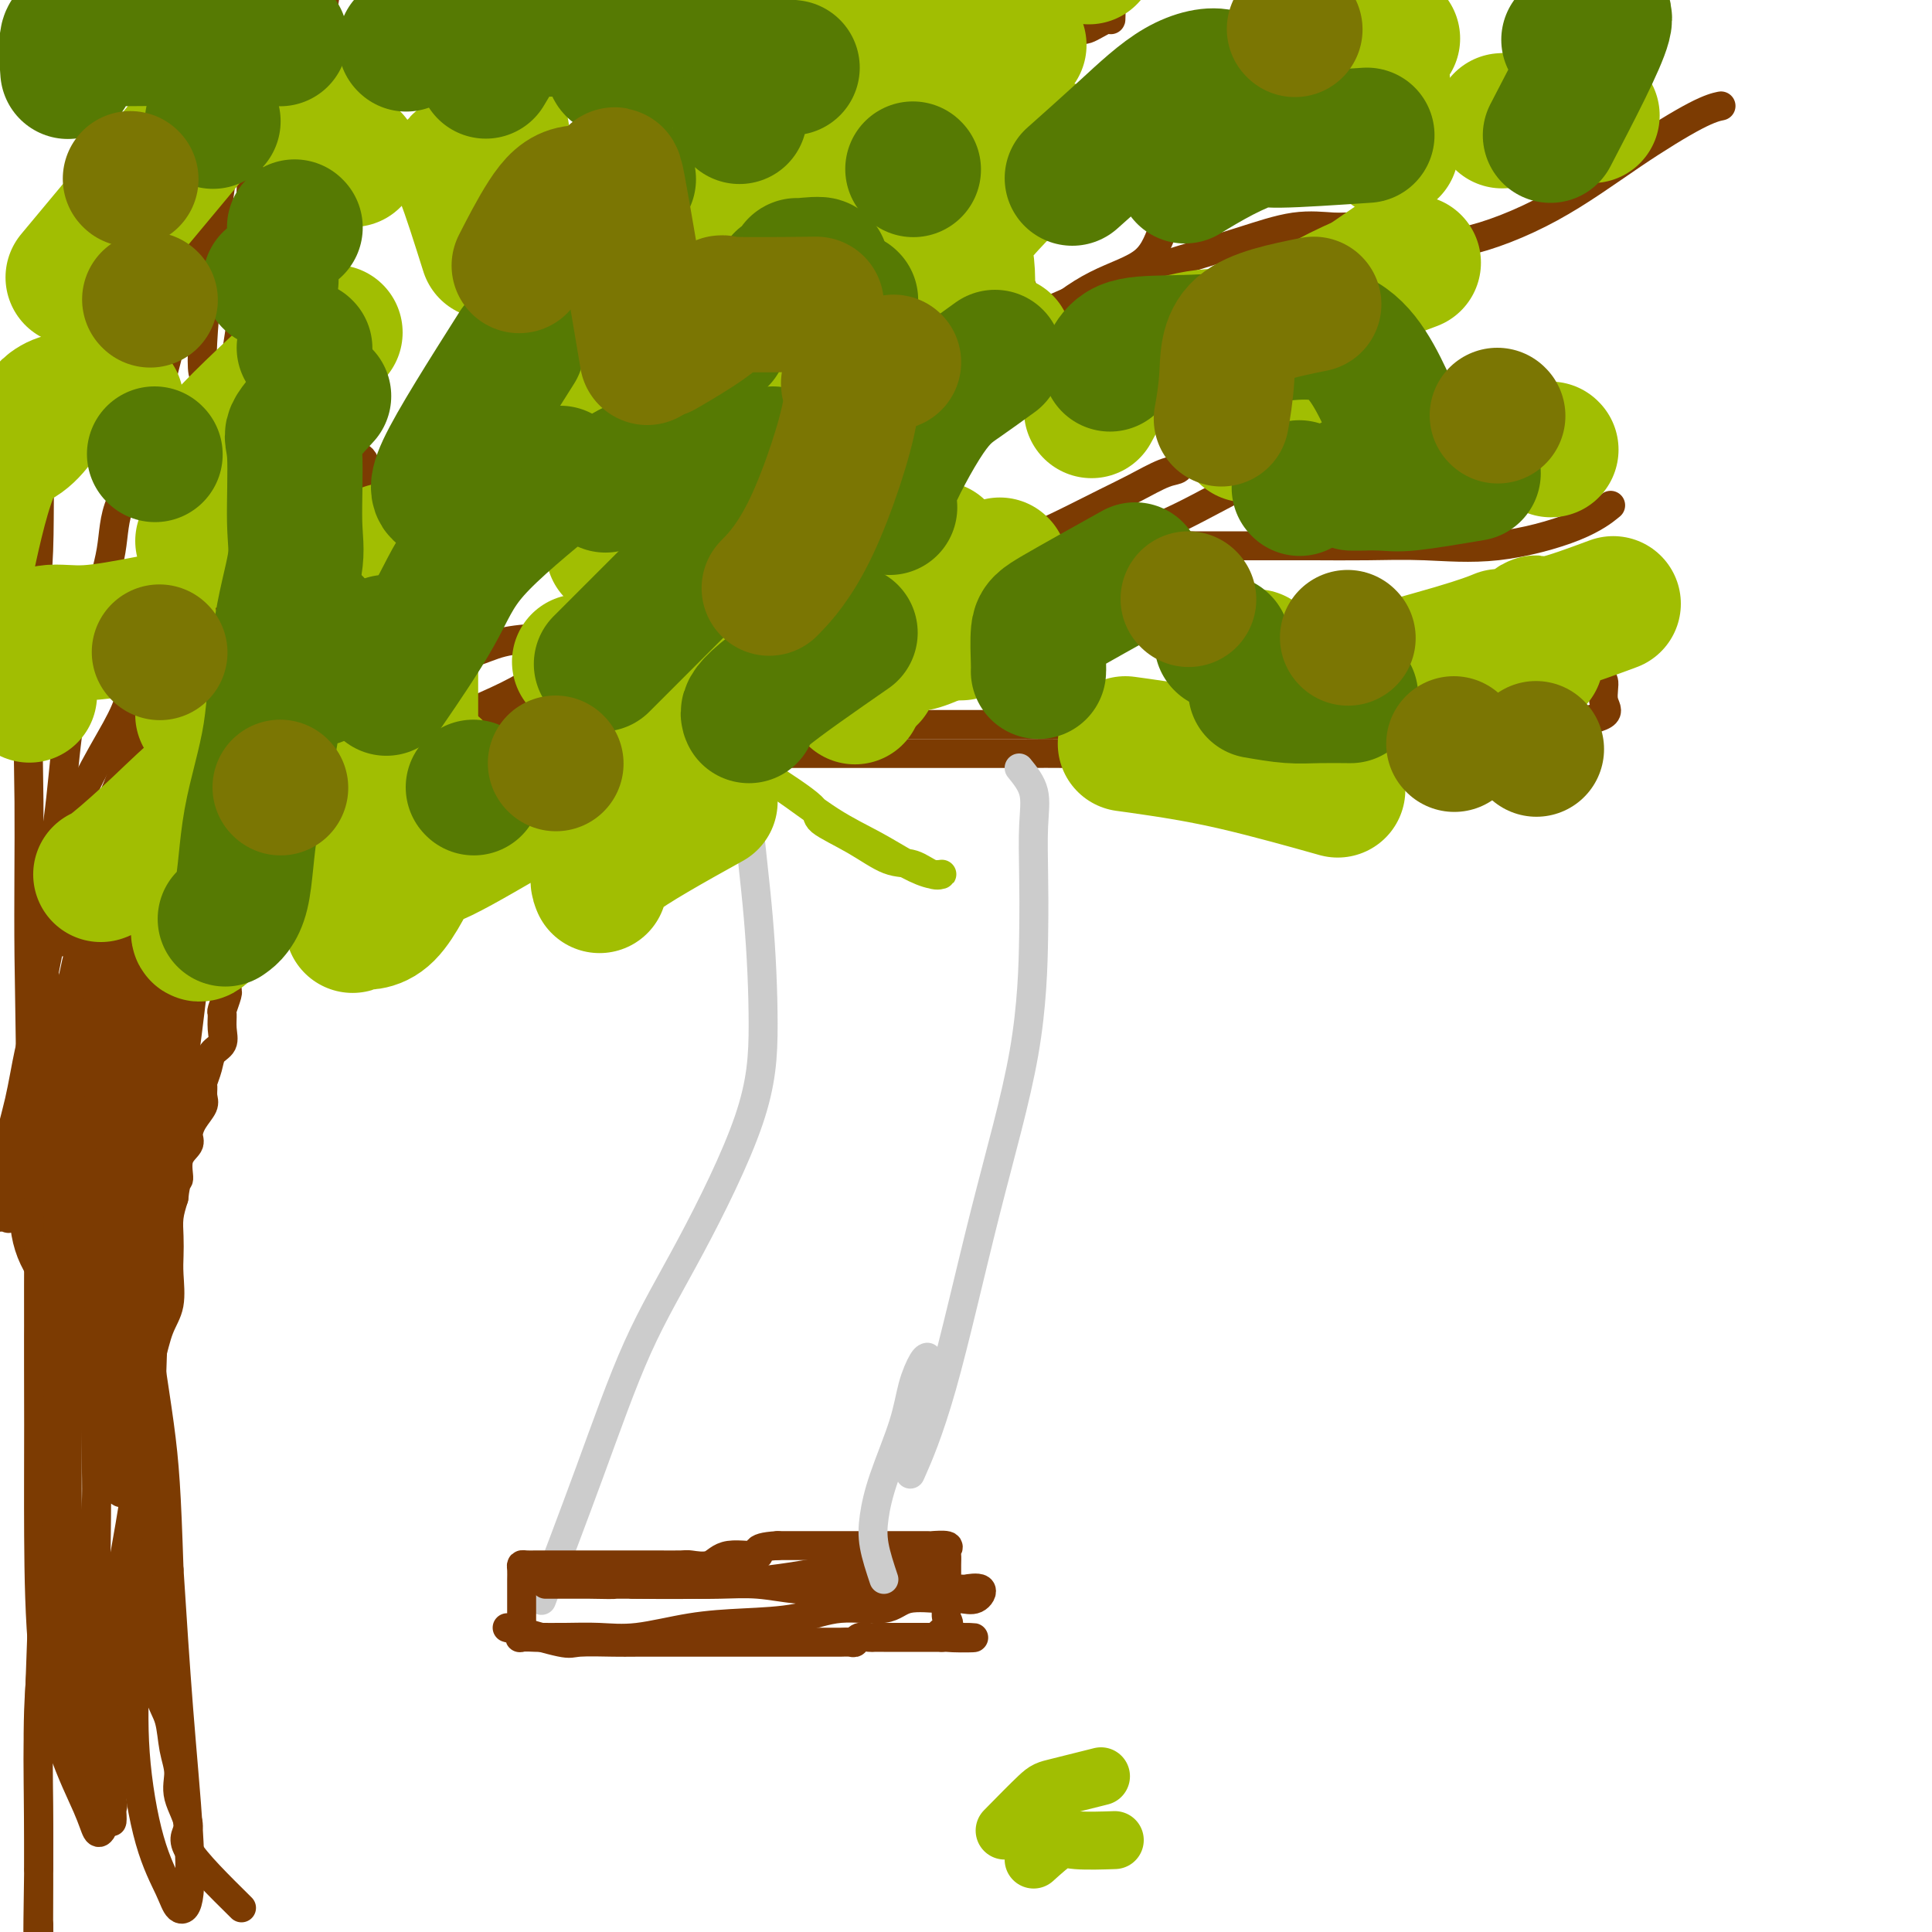 <svg viewBox='0 0 400 400' version='1.1' xmlns='http://www.w3.org/2000/svg' xmlns:xlink='http://www.w3.org/1999/xlink'><g fill='none' stroke='#7C3B02' stroke-width='6' stroke-linecap='round' stroke-linejoin='round'><path d='M50,395c-4.712,-4.655 -9.423,-9.310 -11,-12c-1.577,-2.690 -0.018,-3.416 0,-5c0.018,-1.584 -1.504,-4.027 -2,-6c-0.496,-1.973 0.035,-3.476 0,-5c-0.035,-1.524 -0.635,-3.069 -1,-5c-0.365,-1.931 -0.494,-4.249 -1,-6c-0.506,-1.751 -1.387,-2.934 -2,-5c-0.613,-2.066 -0.956,-5.013 -1,-7c-0.044,-1.987 0.213,-3.012 0,-5c-0.213,-1.988 -0.894,-4.939 -1,-7c-0.106,-2.061 0.364,-3.231 0,-5c-0.364,-1.769 -1.561,-4.138 -2,-6c-0.439,-1.862 -0.119,-3.219 0,-5c0.119,-1.781 0.038,-3.986 0,-6c-0.038,-2.014 -0.033,-3.837 0,-6c0.033,-2.163 0.093,-4.666 0,-7c-0.093,-2.334 -0.340,-4.497 0,-7c0.340,-2.503 1.268,-5.344 2,-8c0.732,-2.656 1.268,-5.126 2,-7c0.732,-1.874 1.659,-3.151 2,-5c0.341,-1.849 0.094,-4.269 0,-6c-0.094,-1.731 -0.036,-2.773 0,-4c0.036,-1.227 0.048,-2.638 0,-4c-0.048,-1.362 -0.157,-2.675 0,-4c0.157,-1.325 0.578,-2.663 1,-4'/><path d='M36,248c0.414,-4.109 0.950,-3.383 1,-4c0.050,-0.617 -0.385,-2.578 0,-4c0.385,-1.422 1.592,-2.306 2,-3c0.408,-0.694 0.019,-1.198 0,-2c-0.019,-0.802 0.334,-1.901 1,-3c0.666,-1.099 1.646,-2.198 2,-3c0.354,-0.802 0.083,-1.307 0,-2c-0.083,-0.693 0.024,-1.574 0,-2c-0.024,-0.426 -0.178,-0.395 0,-1c0.178,-0.605 0.689,-1.844 1,-3c0.311,-1.156 0.422,-2.230 1,-3c0.578,-0.770 1.623,-1.236 2,-2c0.377,-0.764 0.087,-1.826 0,-3c-0.087,-1.174 0.029,-2.460 0,-3c-0.029,-0.540 -0.204,-0.333 0,-1c0.204,-0.667 0.787,-2.207 1,-3c0.213,-0.793 0.057,-0.840 0,-1c-0.057,-0.160 -0.015,-0.435 0,-1c0.015,-0.565 0.004,-1.421 0,-2c-0.004,-0.579 -0.001,-0.880 0,-1c0.001,-0.120 0.001,-0.060 0,0'/><path d='M33,233c-1.633,-1.966 -3.267,-3.932 -4,-6c-0.733,-2.068 -0.567,-4.237 0,-6c0.567,-1.763 1.533,-3.119 2,-5c0.467,-1.881 0.434,-4.287 1,-6c0.566,-1.713 1.729,-2.735 3,-4c1.271,-1.265 2.649,-2.775 4,-5c1.351,-2.225 2.676,-5.166 4,-7c1.324,-1.834 2.648,-2.562 4,-4c1.352,-1.438 2.734,-3.587 4,-5c1.266,-1.413 2.417,-2.089 3,-3c0.583,-0.911 0.600,-2.056 2,-4c1.400,-1.944 4.184,-4.688 6,-6c1.816,-1.312 2.665,-1.193 4,-2c1.335,-0.807 3.156,-2.541 5,-4c1.844,-1.459 3.712,-2.644 6,-4c2.288,-1.356 4.997,-2.884 7,-4c2.003,-1.116 3.300,-1.819 6,-3c2.700,-1.181 6.805,-2.839 10,-4c3.195,-1.161 5.482,-1.825 8,-3c2.518,-1.175 5.268,-2.861 8,-4c2.732,-1.139 5.448,-1.731 8,-3c2.552,-1.269 4.942,-3.217 8,-4c3.058,-0.783 6.785,-0.403 10,-1c3.215,-0.597 5.919,-2.171 9,-3c3.081,-0.829 6.541,-0.915 10,-1'/><path d='M161,132c6.413,-1.369 7.944,-2.291 11,-3c3.056,-0.709 7.636,-1.204 12,-2c4.364,-0.796 8.512,-1.894 13,-3c4.488,-1.106 9.317,-2.220 14,-4c4.683,-1.780 9.222,-4.226 14,-6c4.778,-1.774 9.796,-2.878 15,-5c5.204,-2.122 10.593,-5.264 16,-8c5.407,-2.736 10.830,-5.068 13,-6c2.170,-0.932 1.085,-0.466 0,0'/><path d='M46,204c-1.647,-5.084 -3.294,-10.167 -4,-13c-0.706,-2.833 -0.470,-3.415 0,-4c0.470,-0.585 1.175,-1.173 2,-2c0.825,-0.827 1.770,-1.894 3,-3c1.230,-1.106 2.744,-2.252 4,-4c1.256,-1.748 2.254,-4.099 4,-6c1.746,-1.901 4.242,-3.354 6,-5c1.758,-1.646 2.780,-3.486 4,-5c1.220,-1.514 2.637,-2.703 4,-4c1.363,-1.297 2.670,-2.702 4,-4c1.330,-1.298 2.683,-2.488 4,-4c1.317,-1.512 2.598,-3.346 4,-5c1.402,-1.654 2.924,-3.129 4,-4c1.076,-0.871 1.706,-1.136 3,-2c1.294,-0.864 3.254,-2.325 5,-3c1.746,-0.675 3.279,-0.565 5,-1c1.721,-0.435 3.630,-1.415 6,-2c2.370,-0.585 5.202,-0.777 8,-1c2.798,-0.223 5.562,-0.478 8,-1c2.438,-0.522 4.548,-1.309 7,-2c2.452,-0.691 5.244,-1.284 8,-2c2.756,-0.716 5.476,-1.554 8,-2c2.524,-0.446 4.852,-0.501 8,-1c3.148,-0.499 7.117,-1.442 10,-2c2.883,-0.558 4.681,-0.731 7,-1c2.319,-0.269 5.160,-0.635 8,-1'/><path d='M176,120c15.073,-3.606 8.756,-3.122 8,-3c-0.756,0.122 4.050,-0.120 8,-1c3.950,-0.880 7.044,-2.398 10,-3c2.956,-0.602 5.775,-0.287 9,-1c3.225,-0.713 6.857,-2.452 10,-4c3.143,-1.548 5.798,-2.905 8,-4c2.202,-1.095 3.953,-1.929 6,-3c2.047,-1.071 4.392,-2.377 6,-3c1.608,-0.623 2.480,-0.561 3,-1c0.520,-0.439 0.687,-1.380 2,-2c1.313,-0.620 3.772,-0.919 6,-1c2.228,-0.081 4.226,0.056 6,0c1.774,-0.056 3.323,-0.306 6,-1c2.677,-0.694 6.483,-1.832 9,-3c2.517,-1.168 3.747,-2.365 6,-3c2.253,-0.635 5.530,-0.710 7,-1c1.470,-0.290 1.134,-0.797 1,-1c-0.134,-0.203 -0.067,-0.101 0,0'/><path d='M63,177c-3.381,-4.976 -6.762,-9.952 -8,-13c-1.238,-3.048 -0.332,-4.166 0,-6c0.332,-1.834 0.092,-4.382 0,-6c-0.092,-1.618 -0.034,-2.305 1,-4c1.034,-1.695 3.044,-4.398 5,-7c1.956,-2.602 3.859,-5.104 6,-8c2.141,-2.896 4.522,-6.186 7,-9c2.478,-2.814 5.055,-5.151 7,-7c1.945,-1.849 3.258,-3.209 5,-5c1.742,-1.791 3.912,-4.012 6,-6c2.088,-1.988 4.092,-3.742 6,-5c1.908,-1.258 3.719,-2.021 6,-3c2.281,-0.979 5.033,-2.175 7,-3c1.967,-0.825 3.151,-1.280 5,-2c1.849,-0.720 4.364,-1.706 6,-3c1.636,-1.294 2.393,-2.895 5,-5c2.607,-2.105 7.062,-4.713 11,-8c3.938,-3.287 7.358,-7.251 11,-11c3.642,-3.749 7.506,-7.281 11,-11c3.494,-3.719 6.618,-7.624 10,-11c3.382,-3.376 7.022,-6.222 10,-9c2.978,-2.778 5.293,-5.487 8,-8c2.707,-2.513 5.806,-4.830 9,-7c3.194,-2.170 6.484,-4.191 10,-6c3.516,-1.809 7.258,-3.404 11,-5'/><path d='M218,9c6.000,-3.334 5.999,-2.669 7,-3c1.001,-0.331 3.005,-1.659 4,-2c0.995,-0.341 0.982,0.305 1,0c0.018,-0.305 0.067,-1.559 0,-2c-0.067,-0.441 -0.252,-0.068 -1,0c-0.748,0.068 -2.061,-0.168 -4,0c-1.939,0.168 -4.504,0.741 -7,2c-2.496,1.259 -4.924,3.204 -8,5c-3.076,1.796 -6.799,3.444 -10,5c-3.201,1.556 -5.879,3.019 -11,7c-5.121,3.981 -12.687,10.479 -19,16c-6.313,5.521 -11.375,10.066 -17,15c-5.625,4.934 -11.813,10.257 -17,14c-5.187,3.743 -9.374,5.907 -14,9c-4.626,3.093 -9.691,7.114 -14,10c-4.309,2.886 -7.861,4.636 -11,6c-3.139,1.364 -5.866,2.341 -8,4c-2.134,1.659 -3.675,4.000 -5,5c-1.325,1.000 -2.435,0.660 -3,2c-0.565,1.340 -0.587,4.359 -1,6c-0.413,1.641 -1.217,1.905 -3,5c-1.783,3.095 -4.544,9.020 -7,14c-2.456,4.980 -4.607,9.015 -7,13c-2.393,3.985 -5.028,7.921 -8,11c-2.972,3.079 -6.281,5.299 -9,8c-2.719,2.701 -4.847,5.881 -7,9c-2.153,3.119 -4.329,6.177 -6,9c-1.671,2.823 -2.835,5.412 -4,8'/><path d='M29,185c-5.586,8.623 -2.552,7.682 -2,9c0.552,1.318 -1.379,4.895 -3,8c-1.621,3.105 -2.931,5.737 -4,8c-1.069,2.263 -1.898,4.158 -3,6c-1.102,1.842 -2.479,3.633 -3,5c-0.521,1.367 -0.188,2.311 -1,4c-0.812,1.689 -2.770,4.123 -4,7c-1.230,2.877 -1.731,6.197 -3,9c-1.269,2.803 -3.308,5.089 -4,7c-0.692,1.911 -0.039,3.446 0,4c0.039,0.554 -0.535,0.128 -1,0c-0.465,-0.128 -0.820,0.041 -1,0c-0.180,-0.041 -0.186,-0.292 0,-1c0.186,-0.708 0.563,-1.874 1,-3c0.437,-1.126 0.932,-2.213 1,-4c0.068,-1.787 -0.293,-4.274 0,-7c0.293,-2.726 1.239,-5.690 2,-9c0.761,-3.310 1.338,-6.967 2,-10c0.662,-3.033 1.408,-5.443 2,-8c0.592,-2.557 1.030,-5.259 1,-8c-0.030,-2.741 -0.528,-5.519 0,-8c0.528,-2.481 2.081,-4.664 3,-8c0.919,-3.336 1.203,-7.825 2,-12c0.797,-4.175 2.107,-8.037 4,-12c1.893,-3.963 4.367,-8.026 6,-11c1.633,-2.974 2.423,-4.859 3,-7c0.577,-2.141 0.942,-4.538 2,-8c1.058,-3.462 2.809,-7.990 4,-12c1.191,-4.010 1.821,-7.503 3,-12c1.179,-4.497 2.908,-9.999 4,-15c1.092,-5.001 1.546,-9.500 2,-14'/><path d='M42,83c1.388,-7.035 0.358,-4.121 0,-6c-0.358,-1.879 -0.043,-8.550 1,-18c1.043,-9.450 2.814,-21.681 4,-30c1.186,-8.319 1.788,-12.728 3,-17c1.212,-4.272 3.034,-8.407 5,-12c1.966,-3.593 4.077,-6.645 6,-9c1.923,-2.355 3.660,-4.013 5,-5c1.340,-0.987 2.284,-1.304 5,-3c2.716,-1.696 7.205,-4.770 9,-6c1.795,-1.230 0.898,-0.615 0,0'/><path d='M12,209c0.318,1.202 0.637,2.404 0,1c-0.637,-1.404 -2.228,-5.412 -3,-9c-0.772,-3.588 -0.724,-6.754 0,-12c0.724,-5.246 2.124,-12.570 3,-19c0.876,-6.430 1.228,-11.965 2,-18c0.772,-6.035 1.966,-12.570 3,-17c1.034,-4.430 1.910,-6.755 3,-10c1.090,-3.245 2.394,-7.411 3,-11c0.606,-3.589 0.514,-6.602 2,-10c1.486,-3.398 4.551,-7.183 6,-11c1.449,-3.817 1.282,-7.666 2,-12c0.718,-4.334 2.320,-9.152 3,-13c0.680,-3.848 0.437,-6.726 1,-10c0.563,-3.274 1.933,-6.943 3,-10c1.067,-3.057 1.831,-5.500 2,-8c0.169,-2.500 -0.257,-5.055 0,-7c0.257,-1.945 1.197,-3.279 2,-6c0.803,-2.721 1.468,-6.829 2,-10c0.532,-3.171 0.932,-5.405 1,-8c0.068,-2.595 -0.197,-5.552 0,-8c0.197,-2.448 0.857,-4.388 1,-6c0.143,-1.612 -0.231,-2.895 2,-6c2.231,-3.105 7.066,-8.030 9,-10c1.934,-1.970 0.967,-0.985 0,0'/><path d='M51,168c3.843,-3.402 7.686,-6.805 10,-8c2.314,-1.195 3.098,-0.183 4,0c0.902,0.183 1.923,-0.462 4,-1c2.077,-0.538 5.211,-0.969 8,-1c2.789,-0.031 5.232,0.339 8,0c2.768,-0.339 5.861,-1.387 9,-2c3.139,-0.613 6.325,-0.790 10,-1c3.675,-0.210 7.838,-0.452 11,-1c3.162,-0.548 5.322,-1.401 8,-2c2.678,-0.599 5.874,-0.945 8,-1c2.126,-0.055 3.182,0.181 5,0c1.818,-0.181 4.398,-0.781 7,-1c2.602,-0.219 5.225,-0.059 7,0c1.775,0.059 2.702,0.016 5,0c2.298,-0.016 5.967,-0.004 9,0c3.033,0.004 5.429,0.001 8,0c2.571,-0.001 5.317,-0.000 8,0c2.683,0.000 5.302,0.000 8,0c2.698,-0.000 5.474,-0.000 8,0c2.526,0.000 4.801,0.000 7,0c2.199,-0.000 4.322,-0.000 7,0c2.678,0.000 5.912,0.000 8,0c2.088,-0.000 3.029,-0.000 5,0c1.971,0.000 4.972,0.000 8,0c3.028,-0.000 6.085,-0.000 9,0c2.915,0.000 5.690,0.000 8,0c2.310,-0.000 4.155,-0.000 6,0'/><path d='M254,150c20.983,-0.029 11.939,0.399 10,0c-1.939,-0.399 3.226,-1.623 7,-2c3.774,-0.377 6.158,0.095 8,0c1.842,-0.095 3.143,-0.758 5,-1c1.857,-0.242 4.271,-0.065 6,0c1.729,0.065 2.773,0.017 4,0c1.227,-0.017 2.636,-0.005 4,0c1.364,0.005 2.683,0.001 4,0c1.317,-0.001 2.633,-0.001 4,0c1.367,0.001 2.785,0.002 4,0c1.215,-0.002 2.229,-0.008 3,0c0.771,0.008 1.301,0.030 2,0c0.699,-0.030 1.566,-0.111 2,0c0.434,0.111 0.433,0.413 1,0c0.567,-0.413 1.701,-1.540 3,-2c1.299,-0.460 2.763,-0.254 4,-1c1.237,-0.746 2.247,-2.443 3,-3c0.753,-0.557 1.251,0.025 2,0c0.749,-0.025 1.750,-0.659 2,0c0.250,0.659 -0.252,2.611 0,4c0.252,1.389 1.259,2.214 0,3c-1.259,0.786 -4.785,1.531 -8,2c-3.215,0.469 -6.121,0.660 -9,1c-2.879,0.340 -5.733,0.829 -9,1c-3.267,0.171 -6.948,0.025 -10,0c-3.052,-0.025 -5.476,0.070 -8,0c-2.524,-0.070 -5.150,-0.306 -9,0c-3.850,0.306 -8.925,1.153 -14,2'/><path d='M265,154c-11.175,0.631 -9.612,0.207 -11,0c-1.388,-0.207 -5.726,-0.199 -9,0c-3.274,0.199 -5.483,0.589 -8,1c-2.517,0.411 -5.342,0.842 -8,1c-2.658,0.158 -5.148,0.042 -8,0c-2.852,-0.042 -6.064,-0.011 -9,0c-2.936,0.011 -5.595,0.003 -8,0c-2.405,-0.003 -4.558,-0.001 -7,0c-2.442,0.001 -5.175,0.000 -8,0c-2.825,-0.000 -5.742,-0.000 -9,0c-3.258,0.000 -6.857,0.000 -10,0c-3.143,-0.000 -5.831,-0.000 -9,0c-3.169,0.000 -6.820,0.001 -10,0c-3.180,-0.001 -5.890,-0.002 -9,0c-3.110,0.002 -6.619,0.007 -10,0c-3.381,-0.007 -6.634,-0.026 -10,0c-3.366,0.026 -6.844,0.098 -10,0c-3.156,-0.098 -5.990,-0.367 -8,0c-2.010,0.367 -3.195,1.368 -6,2c-2.805,0.632 -7.230,0.895 -9,1c-1.770,0.105 -0.885,0.053 0,0'/><path d='M178,125c-3.682,-4.785 -7.365,-9.571 -9,-12c-1.635,-2.429 -1.223,-2.502 1,-4c2.223,-1.498 6.256,-4.421 10,-8c3.744,-3.579 7.198,-7.816 11,-11c3.802,-3.184 7.952,-5.316 12,-9c4.048,-3.684 7.995,-8.919 12,-13c4.005,-4.081 8.068,-7.007 12,-9c3.932,-1.993 7.734,-3.054 10,-5c2.266,-1.946 2.997,-4.778 4,-7c1.003,-2.222 2.279,-3.833 3,-6c0.721,-2.167 0.886,-4.891 2,-8c1.114,-3.109 3.175,-6.603 4,-8c0.825,-1.397 0.412,-0.699 0,0'/><path d='M197,120c4.602,-2.959 9.204,-5.917 11,-7c1.796,-1.083 0.785,-0.290 3,0c2.215,0.290 7.655,0.078 12,0c4.345,-0.078 7.596,-0.021 12,0c4.404,0.021 9.963,0.005 15,0c5.037,-0.005 9.552,0.002 13,0c3.448,-0.002 5.827,-0.012 9,0c3.173,0.012 7.138,0.045 11,0c3.862,-0.045 7.620,-0.167 12,0c4.380,0.167 9.380,0.622 15,0c5.620,-0.622 11.859,-2.321 16,-4c4.141,-1.679 6.183,-3.337 7,-4c0.817,-0.663 0.408,-0.332 0,0'/><path d='M189,74c3.094,-2.450 6.188,-4.899 10,-6c3.812,-1.101 8.340,-0.853 13,-2c4.660,-1.147 9.450,-3.691 15,-6c5.550,-2.309 11.860,-4.385 17,-6c5.140,-1.615 9.111,-2.770 13,-4c3.889,-1.230 7.698,-2.533 11,-3c3.302,-0.467 6.099,-0.096 8,0c1.901,0.096 2.906,-0.083 4,0c1.094,0.083 2.278,0.427 4,1c1.722,0.573 3.983,1.377 7,2c3.017,0.623 6.791,1.067 12,0c5.209,-1.067 11.851,-3.645 18,-7c6.149,-3.355 11.803,-7.487 17,-11c5.197,-3.513 9.938,-6.407 13,-8c3.062,-1.593 4.446,-1.884 5,-2c0.554,-0.116 0.277,-0.058 0,0'/><path d='M122,72c2.966,0.009 5.933,0.019 8,0c2.067,-0.019 3.235,-0.066 4,0c0.765,0.066 1.128,0.245 5,0c3.872,-0.245 11.252,-0.914 18,-2c6.748,-1.086 12.863,-2.589 19,-3c6.137,-0.411 12.294,0.271 17,0c4.706,-0.271 7.959,-1.496 11,-3c3.041,-1.504 5.869,-3.287 7,-4c1.131,-0.713 0.566,-0.357 0,0'/><path d='M172,59c-0.951,-3.024 -1.903,-6.047 0,-9c1.903,-2.953 6.659,-5.835 11,-9c4.341,-3.165 8.267,-6.611 13,-9c4.733,-2.389 10.274,-3.720 16,-5c5.726,-1.280 11.636,-2.509 14,-3c2.364,-0.491 1.182,-0.246 0,0'/><path d='M113,82c-5.252,-1.148 -10.503,-2.296 -12,-5c-1.497,-2.704 0.762,-6.963 2,-10c1.238,-3.037 1.456,-4.853 2,-8c0.544,-3.147 1.414,-7.625 2,-12c0.586,-4.375 0.889,-8.648 1,-12c0.111,-3.352 0.030,-5.785 0,-8c-0.030,-2.215 -0.008,-4.212 0,-5c0.008,-0.788 0.002,-0.366 0,-1c-0.002,-0.634 -0.001,-2.324 0,-3c0.001,-0.676 0.000,-0.338 0,0'/><path d='M105,54c0.882,-2.781 1.764,-5.562 2,-7c0.236,-1.438 -0.174,-1.535 2,-4c2.174,-2.465 6.933,-7.300 11,-11c4.067,-3.700 7.441,-6.265 10,-8c2.559,-1.735 4.303,-2.638 5,-3c0.697,-0.362 0.349,-0.181 0,0'/><path d='M13,195c-0.707,-4.624 -1.414,-9.248 0,-13c1.414,-3.752 4.948,-6.633 8,-12c3.052,-5.367 5.623,-13.219 8,-20c2.377,-6.781 4.560,-12.491 7,-19c2.440,-6.509 5.136,-13.817 7,-19c1.864,-5.183 2.897,-8.241 4,-11c1.103,-2.759 2.275,-5.220 3,-6c0.725,-0.780 1.002,0.122 1,0c-0.002,-0.122 -0.284,-1.267 0,2c0.284,3.267 1.132,10.945 0,17c-1.132,6.055 -4.244,10.488 -7,17c-2.756,6.512 -5.155,15.102 -7,21c-1.845,5.898 -3.138,9.105 -4,12c-0.862,2.895 -1.295,5.478 -2,8c-0.705,2.522 -1.681,4.984 -2,6c-0.319,1.016 0.018,0.588 0,-1c-0.018,-1.588 -0.392,-4.334 0,-7c0.392,-2.666 1.550,-5.250 4,-11c2.450,-5.750 6.194,-14.664 10,-23c3.806,-8.336 7.675,-16.094 11,-22c3.325,-5.906 6.106,-9.960 9,-13c2.894,-3.040 5.901,-5.067 8,-6c2.099,-0.933 3.288,-0.772 4,0c0.712,0.772 0.946,2.156 0,7c-0.946,4.844 -3.071,13.149 -6,20c-2.929,6.851 -6.661,12.249 -10,17c-3.339,4.751 -6.283,8.856 -9,13c-2.717,4.144 -5.205,8.327 -7,11c-1.795,2.673 -2.898,3.837 -4,5'/><path d='M39,168c-5.103,7.754 -2.859,4.138 -2,3c0.859,-1.138 0.335,0.201 0,1c-0.335,0.799 -0.480,1.059 0,2c0.480,0.941 1.584,2.563 2,4c0.416,1.437 0.143,2.689 0,4c-0.143,1.311 -0.157,2.680 0,4c0.157,1.320 0.485,2.591 0,3c-0.485,0.409 -1.782,-0.043 -3,0c-1.218,0.043 -2.356,0.580 -3,0c-0.644,-0.580 -0.795,-2.276 -1,-6c-0.205,-3.724 -0.464,-9.477 0,-15c0.464,-5.523 1.652,-10.817 3,-16c1.348,-5.183 2.858,-10.254 4,-17c1.142,-6.746 1.918,-15.168 3,-23c1.082,-7.832 2.470,-15.076 4,-23c1.530,-7.924 3.202,-16.530 4,-23c0.798,-6.470 0.724,-10.803 1,-15c0.276,-4.197 0.903,-8.256 1,-12c0.097,-3.744 -0.336,-7.172 0,-10c0.336,-2.828 1.442,-5.054 2,-9c0.558,-3.946 0.567,-9.611 2,-15c1.433,-5.389 4.290,-10.502 7,-15c2.710,-4.498 5.273,-8.381 7,-11c1.727,-2.619 2.619,-3.974 4,-5c1.381,-1.026 3.252,-1.722 4,-2c0.748,-0.278 0.374,-0.139 0,0'/><path d='M46,170c-0.171,-2.921 -0.343,-5.842 0,-10c0.343,-4.158 1.200,-9.553 2,-16c0.800,-6.447 1.544,-13.945 3,-23c1.456,-9.055 3.625,-19.669 5,-30c1.375,-10.331 1.956,-20.381 3,-31c1.044,-10.619 2.550,-21.807 4,-32c1.450,-10.193 2.842,-19.392 4,-27c1.158,-7.608 2.081,-13.625 4,-19c1.919,-5.375 4.834,-10.107 6,-12c1.166,-1.893 0.583,-0.946 0,0'/><path d='M20,275c-5.918,-5.057 -11.837,-10.114 -14,-17c-2.163,-6.886 -0.572,-15.602 0,-26c0.572,-10.398 0.123,-22.478 0,-34c-0.123,-11.522 0.078,-22.485 0,-32c-0.078,-9.515 -0.435,-17.580 0,-26c0.435,-8.420 1.663,-17.195 2,-26c0.337,-8.805 -0.217,-17.642 1,-28c1.217,-10.358 4.205,-22.238 7,-35c2.795,-12.762 5.398,-26.406 8,-37c2.602,-10.594 5.203,-18.139 7,-25c1.797,-6.861 2.792,-13.040 5,-19c2.208,-5.960 5.631,-11.703 7,-14c1.369,-2.297 0.685,-1.149 0,0'/><path d='M13,216c-2.113,3.884 -4.227,7.767 -5,12c-0.773,4.233 -0.206,8.815 0,16c0.206,7.185 0.052,16.972 0,26c-0.052,9.028 -0.001,17.295 0,25c0.001,7.705 -0.049,14.846 0,23c0.049,8.154 0.198,17.321 1,25c0.802,7.679 2.256,13.871 4,19c1.744,5.129 3.779,9.196 5,12c1.221,2.804 1.627,4.346 2,5c0.373,0.654 0.713,0.419 1,0c0.287,-0.419 0.522,-1.022 0,-2c-0.522,-0.978 -1.800,-2.332 -3,-6c-1.200,-3.668 -2.320,-9.652 -4,-17c-1.680,-7.348 -3.918,-16.061 -5,-27c-1.082,-10.939 -1.008,-24.106 -1,-36c0.008,-11.894 -0.050,-22.517 0,-32c0.050,-9.483 0.207,-17.825 0,-26c-0.207,-8.175 -0.780,-16.182 0,-24c0.780,-7.818 2.912,-15.448 4,-22c1.088,-6.552 1.131,-12.025 2,-15c0.869,-2.975 2.563,-3.452 4,-4c1.437,-0.548 2.617,-1.168 3,0c0.383,1.168 -0.031,4.125 0,10c0.031,5.875 0.507,14.667 -1,24c-1.507,9.333 -4.996,19.208 -7,31c-2.004,11.792 -2.523,25.500 -3,38c-0.477,12.500 -0.912,23.791 -1,35c-0.088,11.209 0.172,22.334 0,30c-0.172,7.666 -0.777,11.872 -1,18c-0.223,6.128 -0.064,14.180 0,20c0.064,5.820 0.032,9.410 0,13'/><path d='M8,387c-0.310,20.029 -0.084,12.103 0,11c0.084,-1.103 0.026,4.619 0,6c-0.026,1.381 -0.019,-1.577 0,-6c0.019,-4.423 0.052,-10.309 0,-17c-0.052,-6.691 -0.187,-14.188 0,-23c0.187,-8.812 0.696,-18.941 1,-31c0.304,-12.059 0.404,-26.048 1,-38c0.596,-11.952 1.687,-21.866 3,-31c1.313,-9.134 2.847,-17.489 4,-25c1.153,-7.511 1.923,-14.178 3,-20c1.077,-5.822 2.461,-10.798 4,-16c1.539,-5.202 3.235,-10.629 4,-14c0.765,-3.371 0.601,-4.684 1,-6c0.399,-1.316 1.362,-2.633 2,-3c0.638,-0.367 0.952,0.216 1,0c0.048,-0.216 -0.171,-1.229 0,1c0.171,2.229 0.733,7.702 1,18c0.267,10.298 0.240,25.421 0,38c-0.240,12.579 -0.693,22.613 -1,33c-0.307,10.387 -0.467,21.128 -1,30c-0.533,8.872 -1.439,15.874 -2,24c-0.561,8.126 -0.775,17.375 -1,25c-0.225,7.625 -0.459,13.624 0,20c0.459,6.376 1.613,13.129 3,18c1.387,4.871 3.007,7.862 4,10c0.993,2.138 1.360,3.424 2,4c0.640,0.576 1.553,0.443 2,-2c0.447,-2.443 0.428,-7.196 0,-14c-0.428,-6.804 -1.265,-15.658 -2,-25c-0.735,-9.342 -1.367,-19.171 -2,-29'/><path d='M35,325c-0.536,-16.207 -0.875,-21.724 -2,-30c-1.125,-8.276 -3.036,-19.311 -4,-29c-0.964,-9.689 -0.981,-18.032 -1,-27c-0.019,-8.968 -0.039,-18.562 0,-25c0.039,-6.438 0.138,-9.719 0,-14c-0.138,-4.281 -0.514,-9.563 0,-14c0.514,-4.437 1.917,-8.030 3,-12c1.083,-3.970 1.846,-8.316 2,-11c0.154,-2.684 -0.300,-3.706 0,-5c0.300,-1.294 1.354,-2.858 2,-2c0.646,0.858 0.883,4.140 1,12c0.117,7.860 0.112,20.300 0,33c-0.112,12.700 -0.331,25.661 -1,38c-0.669,12.339 -1.787,24.055 -3,36c-1.213,11.945 -2.522,24.120 -4,34c-1.478,9.880 -3.126,17.466 -4,24c-0.874,6.534 -0.974,12.018 -1,17c-0.026,4.982 0.022,9.463 0,13c-0.022,3.537 -0.115,6.128 0,9c0.115,2.872 0.438,6.023 0,5c-0.438,-1.023 -1.636,-6.221 -3,-13c-1.364,-6.779 -2.894,-15.138 -4,-23c-1.106,-7.862 -1.787,-15.227 -2,-25c-0.213,-9.773 0.042,-21.956 0,-33c-0.042,-11.044 -0.382,-20.950 0,-33c0.382,-12.050 1.488,-26.244 2,-36c0.512,-9.756 0.432,-15.073 1,-19c0.568,-3.927 1.784,-6.463 3,-9'/><path d='M20,186c1.063,-10.074 0.721,-3.258 1,0c0.279,3.258 1.177,2.957 2,8c0.823,5.043 1.569,15.430 1,26c-0.569,10.570 -2.454,21.323 -4,31c-1.546,9.677 -2.754,18.278 -4,27c-1.246,8.722 -2.529,17.564 -3,24c-0.471,6.436 -0.130,10.464 0,16c0.130,5.536 0.049,12.580 0,17c-0.049,4.420 -0.066,6.217 0,9c0.066,2.783 0.214,6.553 0,3c-0.214,-3.553 -0.790,-14.430 -1,-25c-0.210,-10.570 -0.056,-20.833 0,-32c0.056,-11.167 0.012,-23.237 0,-36c-0.012,-12.763 0.006,-26.217 1,-37c0.994,-10.783 2.962,-18.894 5,-26c2.038,-7.106 4.146,-13.206 6,-17c1.854,-3.794 3.456,-5.283 5,-6c1.544,-0.717 3.032,-0.662 4,0c0.968,0.662 1.417,1.932 2,7c0.583,5.068 1.302,13.935 0,25c-1.302,11.065 -4.625,24.330 -7,37c-2.375,12.670 -3.804,24.747 -5,37c-1.196,12.253 -2.160,24.683 -3,36c-0.840,11.317 -1.558,21.520 -2,29c-0.442,7.480 -0.610,12.236 0,17c0.610,4.764 1.999,9.535 3,12c1.001,2.465 1.616,2.625 2,4c0.384,1.375 0.538,3.964 0,-1c-0.538,-4.964 -1.769,-17.482 -3,-30'/><path d='M20,341c-0.425,-10.338 0.012,-20.681 0,-31c-0.012,-10.319 -0.474,-20.612 0,-31c0.474,-10.388 1.882,-20.872 4,-38c2.118,-17.128 4.945,-40.902 7,-55c2.055,-14.098 3.338,-18.520 4,-22c0.662,-3.480 0.702,-6.016 2,-9c1.298,-2.984 3.853,-6.415 5,-8c1.147,-1.585 0.887,-1.326 1,0c0.113,1.326 0.601,3.717 1,7c0.399,3.283 0.711,7.457 0,16c-0.711,8.543 -2.444,21.456 -4,34c-1.556,12.544 -2.936,24.720 -5,36c-2.064,11.280 -4.813,21.663 -6,30c-1.187,8.337 -0.812,14.629 -1,20c-0.188,5.371 -0.939,9.820 -1,12c-0.061,2.180 0.568,2.090 0,4c-0.568,1.910 -2.333,5.821 -3,0c-0.667,-5.821 -0.237,-21.373 0,-34c0.237,-12.627 0.282,-22.330 1,-33c0.718,-10.670 2.111,-22.308 4,-33c1.889,-10.692 4.274,-20.436 6,-29c1.726,-8.564 2.792,-15.946 4,-23c1.208,-7.054 2.559,-13.779 3,-18c0.441,-4.221 -0.028,-5.937 0,-7c0.028,-1.063 0.553,-1.474 1,-1c0.447,0.474 0.817,1.834 1,7c0.183,5.166 0.179,14.138 0,25c-0.179,10.862 -0.532,23.612 -2,34c-1.468,10.388 -4.049,18.412 -6,26c-1.951,7.588 -3.272,14.739 -5,21c-1.728,6.261 -3.864,11.630 -6,17'/><path d='M25,258c-3.377,11.309 -3.321,7.583 -4,6c-0.679,-1.583 -2.095,-1.023 -3,0c-0.905,1.023 -1.299,2.510 -2,-2c-0.701,-4.510 -1.711,-15.017 1,-25c2.711,-9.983 9.141,-19.443 14,-28c4.859,-8.557 8.146,-16.213 12,-24c3.854,-7.787 8.275,-15.707 13,-21c4.725,-5.293 9.753,-7.961 13,-10c3.247,-2.039 4.714,-3.450 6,-4c1.286,-0.550 2.392,-0.240 3,0c0.608,0.240 0.717,0.408 0,2c-0.717,1.592 -2.261,4.608 -5,8c-2.739,3.392 -6.674,7.162 -10,11c-3.326,3.838 -6.042,7.746 -9,11c-2.958,3.254 -6.159,5.853 -8,8c-1.841,2.147 -2.321,3.840 -3,4c-0.679,0.160 -1.556,-1.213 -1,-3c0.556,-1.787 2.547,-3.988 4,-6c1.453,-2.012 2.369,-3.837 5,-7c2.631,-3.163 6.977,-7.666 12,-11c5.023,-3.334 10.721,-5.499 15,-8c4.279,-2.501 7.137,-5.337 12,-8c4.863,-2.663 11.731,-5.154 17,-8c5.269,-2.846 8.940,-6.046 12,-8c3.060,-1.954 5.509,-2.662 7,-3c1.491,-0.338 2.024,-0.308 2,0c-0.024,0.308 -0.606,0.892 0,1c0.606,0.108 2.400,-0.260 0,3c-2.400,3.260 -8.992,10.147 -13,14c-4.008,3.853 -5.431,4.672 -6,5c-0.569,0.328 -0.285,0.164 0,0'/><path d='M82,170c-7.080,0.540 -14.160,1.079 -15,0c-0.840,-1.079 4.560,-3.777 8,-6c3.440,-2.223 4.920,-3.969 7,-6c2.080,-2.031 4.759,-4.345 8,-6c3.241,-1.655 7.045,-2.652 10,-4c2.955,-1.348 5.062,-3.048 8,-5c2.938,-1.952 6.709,-4.155 12,-6c5.291,-1.845 12.103,-3.332 19,-6c6.897,-2.668 13.878,-6.519 21,-9c7.122,-2.481 14.383,-3.593 20,-5c5.617,-1.407 9.589,-3.110 15,-4c5.411,-0.890 12.260,-0.969 15,-1c2.740,-0.031 1.370,-0.016 0,0'/></g>
<g fill='none' stroke='#CCCCCC' stroke-width='6' stroke-linecap='round' stroke-linejoin='round'><path d='M155,150c0.052,3.553 0.103,7.106 0,10c-0.103,2.894 -0.361,5.130 0,10c0.361,4.870 1.342,12.375 2,20c0.658,7.625 0.992,15.370 1,22c0.008,6.630 -0.311,12.144 -3,20c-2.689,7.856 -7.748,18.052 -12,26c-4.252,7.948 -7.696,13.646 -11,21c-3.304,7.354 -6.466,16.365 -10,26c-3.534,9.635 -7.438,19.896 -9,24c-1.562,4.104 -0.781,2.052 0,0'/><path d='M211,159c1.267,1.556 2.534,3.112 3,5c0.466,1.888 0.130,4.107 0,7c-0.130,2.893 -0.055,6.461 0,10c0.055,3.539 0.091,7.048 0,13c-0.091,5.952 -0.309,14.346 -2,24c-1.691,9.654 -4.855,20.567 -8,33c-3.145,12.433 -6.270,26.386 -9,36c-2.730,9.614 -5.066,14.890 -6,17c-0.934,2.110 -0.467,1.055 0,0'/></g>
<g fill='none' stroke='#7C3805' stroke-width='6' stroke-linecap='round' stroke-linejoin='round'><path d='M105,337c4.385,1.268 8.770,2.536 11,3c2.230,0.464 2.303,0.124 4,0c1.697,-0.124 5.016,-0.033 7,0c1.984,0.033 2.632,0.009 5,0c2.368,-0.009 6.457,-0.002 9,0c2.543,0.002 3.541,0.001 5,0c1.459,-0.001 3.381,-0.000 5,0c1.619,0.000 2.936,0.000 4,0c1.064,-0.000 1.875,-0.000 3,0c1.125,0.000 2.564,-0.000 4,0c1.436,0.000 2.870,0.000 4,0c1.130,-0.000 1.956,-0.000 3,0c1.044,0.000 2.308,0.001 3,0c0.692,-0.001 0.814,-0.004 1,0c0.186,0.004 0.435,0.015 1,0c0.565,-0.015 1.446,-0.057 2,0c0.554,0.057 0.781,0.211 1,0c0.219,-0.211 0.428,-0.789 1,-1c0.572,-0.211 1.505,-0.057 2,0c0.495,0.057 0.550,0.015 1,0c0.450,-0.015 1.293,-0.004 2,0c0.707,0.004 1.278,0.001 2,0c0.722,-0.001 1.597,-0.000 2,0c0.403,0.000 0.335,0.000 1,0c0.665,-0.000 2.064,-0.000 3,0c0.936,0.000 1.410,0.000 2,0c0.590,-0.000 1.295,-0.000 2,0'/><path d='M195,339c12.448,-0.057 4.067,0.299 1,0c-3.067,-0.299 -0.822,-1.253 0,-2c0.822,-0.747 0.220,-1.287 0,-2c-0.220,-0.713 -0.059,-1.598 0,-2c0.059,-0.402 0.016,-0.321 0,-1c-0.016,-0.679 -0.005,-2.118 0,-3c0.005,-0.882 0.004,-1.207 0,-2c-0.004,-0.793 -0.013,-2.055 0,-3c0.013,-0.945 0.046,-1.574 0,-2c-0.046,-0.426 -0.172,-0.650 0,-1c0.172,-0.350 0.643,-0.826 0,-1c-0.643,-0.174 -2.399,-0.047 -3,0c-0.601,0.047 -0.046,0.013 -1,0c-0.954,-0.013 -3.415,-0.003 -5,0c-1.585,0.003 -2.293,0.001 -4,0c-1.707,-0.001 -4.413,-0.000 -6,0c-1.587,0.000 -2.054,0.000 -3,0c-0.946,-0.000 -2.370,-0.000 -4,0c-1.630,0.000 -3.466,0.000 -5,0c-1.534,-0.000 -2.767,-0.000 -4,0'/><path d='M161,320c-6.005,0.331 -3.518,1.658 -4,2c-0.482,0.342 -3.935,-0.301 -6,0c-2.065,0.301 -2.743,1.545 -4,2c-1.257,0.455 -3.093,0.122 -4,0c-0.907,-0.122 -0.886,-0.033 -2,0c-1.114,0.033 -3.365,0.009 -5,0c-1.635,-0.009 -2.656,-0.002 -4,0c-1.344,0.002 -3.013,0.001 -4,0c-0.987,-0.001 -1.292,-0.000 -2,0c-0.708,0.000 -1.817,0.000 -3,0c-1.183,-0.000 -2.438,-0.000 -3,0c-0.562,0.000 -0.430,0.000 -1,0c-0.570,-0.000 -1.841,-0.001 -3,0c-1.159,0.001 -2.205,0.002 -3,0c-0.795,-0.002 -1.337,-0.008 -2,0c-0.663,0.008 -1.446,0.030 -2,0c-0.554,-0.030 -0.881,-0.111 -1,0c-0.119,0.111 -0.032,0.414 0,1c0.032,0.586 0.009,1.455 0,2c-0.009,0.545 -0.002,0.766 0,1c0.002,0.234 0.001,0.482 0,1c-0.001,0.518 -0.000,1.304 0,2c0.000,0.696 0.000,1.300 0,2c-0.000,0.700 -0.000,1.496 0,2c0.000,0.504 0.000,0.715 0,1c-0.000,0.285 -0.000,0.642 0,1'/><path d='M108,337c-0.336,2.464 -0.676,2.124 0,2c0.676,-0.124 2.367,-0.031 3,0c0.633,0.031 0.209,0.002 1,0c0.791,-0.002 2.797,0.024 5,0c2.203,-0.024 4.603,-0.099 7,0c2.397,0.099 4.790,0.372 8,0c3.210,-0.372 7.237,-1.390 11,-2c3.763,-0.610 7.262,-0.812 11,-1c3.738,-0.188 7.714,-0.362 11,-1c3.286,-0.638 5.880,-1.741 9,-2c3.120,-0.259 6.765,0.325 9,0c2.235,-0.325 3.061,-1.559 5,-2c1.939,-0.441 4.991,-0.090 7,0c2.009,0.090 2.974,-0.081 4,0c1.026,0.081 2.112,0.414 3,0c0.888,-0.414 1.579,-1.575 1,-2c-0.579,-0.425 -2.428,-0.114 -3,0c-0.572,0.114 0.132,0.032 -1,0c-1.132,-0.032 -4.099,-0.012 -7,0c-2.901,0.012 -5.736,0.017 -9,0c-3.264,-0.017 -6.959,-0.057 -10,0c-3.041,0.057 -5.429,0.211 -8,0c-2.571,-0.211 -5.324,-0.789 -8,-1c-2.676,-0.211 -5.274,-0.057 -8,0c-2.726,0.057 -5.580,0.015 -8,0c-2.420,-0.015 -4.406,-0.004 -6,0c-1.594,0.004 -2.797,0.002 -4,0'/><path d='M131,328c-11.622,-0.464 -5.179,-0.124 -4,0c1.179,0.124 -2.908,0.033 -5,0c-2.092,-0.033 -2.191,-0.009 -3,0c-0.809,0.009 -2.329,0.002 -3,0c-0.671,-0.002 -0.495,-0.001 -1,0c-0.505,0.001 -1.692,0.001 -2,0c-0.308,-0.001 0.264,-0.002 2,0c1.736,0.002 4.638,0.008 7,0c2.362,-0.008 4.186,-0.030 8,0c3.814,0.030 9.618,0.114 15,0c5.382,-0.114 10.342,-0.424 15,-1c4.658,-0.576 9.013,-1.418 13,-2c3.987,-0.582 7.606,-0.904 10,-1c2.394,-0.096 3.563,0.035 5,0c1.437,-0.035 3.143,-0.234 3,0c-0.143,0.234 -2.134,0.903 -3,1c-0.866,0.097 -0.609,-0.377 -1,0c-0.391,0.377 -1.432,1.603 -2,2c-0.568,0.397 -0.663,-0.037 -1,0c-0.337,0.037 -0.915,0.546 -1,1c-0.085,0.454 0.323,0.853 0,1c-0.323,0.147 -1.378,0.042 -2,0c-0.622,-0.042 -0.811,-0.021 -1,0'/><path d='M180,329c-1.833,0.833 -0.917,0.417 0,0'/></g>
<g fill='none' stroke='#CCCCCC' stroke-width='6' stroke-linecap='round' stroke-linejoin='round'><path d='M183,327c-0.814,-2.447 -1.628,-4.894 -2,-7c-0.372,-2.106 -0.303,-3.871 0,-6c0.303,-2.129 0.841,-4.623 2,-8c1.159,-3.377 2.937,-7.637 4,-11c1.063,-3.363 1.409,-5.829 2,-8c0.591,-2.171 1.428,-4.046 2,-5c0.572,-0.954 0.878,-0.987 1,-1c0.122,-0.013 0.061,-0.007 0,0'/></g>
<g fill='none' stroke='#A1BE02' stroke-width='6' stroke-linecap='round' stroke-linejoin='round'><path d='M158,160c4.164,2.709 8.329,5.417 10,7c1.671,1.583 0.849,2.039 2,3c1.151,0.961 4.275,2.425 7,4c2.725,1.575 5.052,3.260 7,4c1.948,0.740 3.517,0.534 5,1c1.483,0.466 2.879,1.606 4,2c1.121,0.394 1.967,0.044 2,0c0.033,-0.044 -0.747,0.218 -2,0c-1.253,-0.218 -2.981,-0.917 -5,-2c-2.019,-1.083 -4.331,-2.549 -7,-4c-2.669,-1.451 -5.696,-2.886 -9,-5c-3.304,-2.114 -6.886,-4.907 -10,-7c-3.114,-2.093 -5.762,-3.487 -7,-4c-1.238,-0.513 -1.068,-0.147 -1,0c0.068,0.147 0.034,0.073 0,0'/><path d='M187,144c-0.069,-1.266 -0.137,-2.532 2,-4c2.137,-1.468 6.480,-3.139 10,-4c3.520,-0.861 6.216,-0.912 8,-1c1.784,-0.088 2.656,-0.212 3,0c0.344,0.212 0.160,0.761 0,1c-0.160,0.239 -0.295,0.169 -2,1c-1.705,0.831 -4.979,2.562 -8,4c-3.021,1.438 -5.789,2.581 -8,3c-2.211,0.419 -3.864,0.113 -5,0c-1.136,-0.113 -1.753,-0.032 -2,0c-0.247,0.032 -0.123,0.016 0,0'/></g>
<g fill='none' stroke='#A1BE02' stroke-width='28' stroke-linecap='round' stroke-linejoin='round'><path d='M127,114c0.509,-2.955 1.018,-5.911 3,-8c1.982,-2.089 5.439,-3.313 8,-5c2.561,-1.687 4.228,-3.839 8,-7c3.772,-3.161 9.649,-7.332 12,-9c2.351,-1.668 1.175,-0.834 0,0'/><path d='M180,118c5.417,-1.667 10.833,-3.333 13,-4c2.167,-0.667 1.083,-0.333 0,0'/><path d='M226,85c1.976,-3.661 3.952,-7.321 8,-10c4.048,-2.679 10.167,-4.375 14,-5c3.833,-0.625 5.381,-0.179 6,0c0.619,0.179 0.310,0.089 0,0'/><path d='M200,67c0.278,-5.139 0.555,-10.278 0,-13c-0.555,-2.722 -1.943,-3.029 0,-6c1.943,-2.971 7.215,-8.608 11,-12c3.785,-3.392 6.081,-4.541 7,-5c0.919,-0.459 0.459,-0.230 0,0'/><path d='M154,35c-7.149,-6.339 -14.298,-12.679 -16,-17c-1.702,-4.321 2.042,-6.625 5,-8c2.958,-1.375 5.131,-1.821 6,-2c0.869,-0.179 0.435,-0.089 0,0'/><path d='M101,52c-1.905,-6.036 -3.810,-12.071 -5,-15c-1.190,-2.929 -1.667,-2.750 0,-4c1.667,-1.250 5.476,-3.929 7,-5c1.524,-1.071 0.762,-0.536 0,0'/><path d='M73,33c-4.332,-4.312 -8.663,-8.623 -12,-11c-3.337,-2.377 -5.679,-2.819 -7,-4c-1.321,-1.181 -1.622,-3.100 -2,-4c-0.378,-0.900 -0.832,-0.781 -1,-1c-0.168,-0.219 -0.048,-0.777 0,-1c0.048,-0.223 0.024,-0.112 0,0'/><path d='M44,104c0.000,0.000 0.100,0.100 0.1,0.1'/><path d='M46,94c-1.267,-0.111 -2.533,-0.222 2,-5c4.533,-4.778 14.867,-14.222 19,-18c4.133,-3.778 2.067,-1.889 0,0'/><path d='M136,54c0.000,0.000 0.100,0.100 0.1,0.1'/><path d='M80,114c0.000,0.000 0.100,0.100 0.1,0.1'/><path d='M85,129c0.000,7.500 0.000,15.000 0,18c0.000,3.000 0.000,1.500 0,0'/><path d='M151,150c0.000,0.000 0.100,0.100 0.1,0.1'/><path d='M233,154c1.714,0.232 3.429,0.464 7,1c3.571,0.536 9.000,1.375 16,3c7.000,1.625 15.571,4.036 19,5c3.429,0.964 1.714,0.482 0,0'/><path d='M273,150c-0.764,-1.818 -1.528,-3.636 -1,-5c0.528,-1.364 2.348,-2.273 8,-4c5.652,-1.727 15.137,-4.273 21,-6c5.863,-1.727 8.104,-2.636 9,-3c0.896,-0.364 0.448,-0.182 0,0'/><path d='M258,90c-2.043,-4.104 -4.086,-8.207 -4,-11c0.086,-2.793 2.301,-4.274 6,-7c3.699,-2.726 8.880,-6.695 15,-10c6.120,-3.305 13.177,-5.944 16,-7c2.823,-1.056 1.411,-0.528 0,0'/><path d='M288,31c-1.067,-7.578 -2.133,-15.156 -2,-19c0.133,-3.844 1.467,-3.956 2,-4c0.533,-0.044 0.267,-0.022 0,0'/><path d='M150,1c-5.833,-6.250 -11.667,-12.500 -14,-15c-2.333,-2.500 -1.167,-1.250 0,0'/><path d='M54,18c0.000,0.000 0.100,0.100 0.1,0.1'/><path d='M48,18c-12.500,15.000 -25.000,30.000 -30,36c-5.000,6.000 -2.500,3.000 0,0'/><path d='M24,83c-4.166,-0.348 -8.332,-0.696 -11,0c-2.668,0.696 -3.836,2.435 -5,4c-1.164,1.565 -2.322,2.956 -4,4c-1.678,1.044 -3.875,1.743 -6,7c-2.125,5.257 -4.179,15.074 -5,19c-0.821,3.926 -0.411,1.963 0,0'/><path d='M42,112c0.000,0.000 0.100,0.100 0.1,0.1'/><path d='M123,45c-3.044,6.822 -6.089,13.644 -8,23c-1.911,9.356 -2.689,21.244 -3,26c-0.311,4.756 -0.156,2.378 0,0'/><path d='M90,159c0.000,0.000 0.100,0.100 0.1,0.1'/><path d='M115,159c0.000,0.000 0.100,0.100 0.1,0.1'/><path d='M180,140c0.000,0.000 0.100,0.100 0.1,0.1'/><path d='M207,117c0.000,0.000 0.100,0.100 0.1,0.1'/><path d='M196,68c0.000,0.000 0.100,0.100 0.1,0.1'/><path d='M260,136c0.000,0.000 0.100,0.100 0.1,0.1'/><path d='M173,137c-5.542,1.679 -11.083,3.357 -15,4c-3.917,0.643 -6.208,0.250 -11,3c-4.792,2.750 -12.083,8.643 -15,11c-2.917,2.357 -1.458,1.179 0,0'/><path d='M120,137c0.000,0.000 0.100,0.100 0.1,0.1'/><path d='M208,71c-4.601,0.119 -9.202,0.238 -11,0c-1.798,-0.238 -0.792,-0.833 -2,0c-1.208,0.833 -4.631,3.095 -6,4c-1.369,0.905 -0.685,0.452 0,0'/><path d='M164,81c-8.498,-1.633 -16.995,-3.266 -21,-6c-4.005,-2.734 -3.516,-6.569 0,-12c3.516,-5.431 10.061,-12.458 17,-19c6.939,-6.542 14.272,-12.599 21,-17c6.728,-4.401 12.850,-7.146 18,-10c5.150,-2.854 9.329,-5.815 11,-7c1.671,-1.185 0.836,-0.592 0,0'/><path d='M157,10c2.101,-1.753 4.202,-3.507 7,-5c2.798,-1.493 6.291,-2.726 9,-4c2.709,-1.274 4.632,-2.590 10,-4c5.368,-1.410 14.181,-2.914 21,-4c6.819,-1.086 11.644,-1.754 15,-2c3.356,-0.246 5.245,-0.070 6,0c0.755,0.070 0.378,0.035 0,0'/><path d='M193,43c0.000,0.000 0.100,0.100 0.1,0.1'/><path d='M184,104c0.000,0.000 0.100,0.100 0.1,0.1'/><path d='M261,89c0.956,-5.933 1.911,-11.867 7,-18c5.089,-6.133 14.311,-12.467 18,-15c3.689,-2.533 1.844,-1.267 0,0'/><path d='M311,25c7.083,-0.417 14.167,-0.833 17,-1c2.833,-0.167 1.417,-0.083 0,0'/><path d='M321,93c0.000,0.000 0.100,0.100 0.1,0.1'/><path d='M334,125c-4.619,1.711 -9.238,3.423 -12,4c-2.762,0.577 -3.668,0.021 -4,0c-0.332,-0.021 -0.089,0.494 0,2c0.089,1.506 0.026,4.002 0,5c-0.026,0.998 -0.013,0.499 0,0'/><path d='M263,147c0.000,0.000 0.100,0.100 0.1,0.1'/><path d='M199,131c-7.155,0.173 -14.310,0.345 -18,2c-3.690,1.655 -3.917,4.792 -4,7c-0.083,2.208 -0.024,3.488 0,4c0.024,0.512 0.012,0.256 0,0'/><path d='M147,166c-8.111,4.511 -16.222,9.022 -20,12c-3.778,2.978 -3.222,4.422 -3,5c0.222,0.578 0.111,0.289 0,0'/><path d='M104,170c-6.135,3.559 -12.271,7.117 -15,8c-2.729,0.883 -2.052,-0.910 -3,1c-0.948,1.910 -3.522,7.523 -6,10c-2.478,2.477 -4.860,1.819 -6,2c-1.140,0.181 -1.038,1.203 -1,0c0.038,-1.203 0.011,-4.629 0,-6c-0.011,-1.371 -0.005,-0.685 0,0'/><path d='M82,147c-5.863,0.089 -11.726,0.179 -15,0c-3.274,-0.179 -3.958,-0.625 -5,0c-1.042,0.625 -2.440,2.321 -3,3c-0.560,0.679 -0.280,0.339 0,0'/><path d='M62,117c0.000,0.000 0.100,0.100 0.1,0.1'/><path d='M31,129c-4.710,0.903 -9.419,1.805 -13,2c-3.581,0.195 -6.032,-0.319 -8,0c-1.968,0.319 -3.453,1.470 -4,4c-0.547,2.530 -0.156,6.437 0,8c0.156,1.563 0.078,0.781 0,0'/><path d='M123,58c-4.583,9.583 -9.167,19.167 -11,23c-1.833,3.833 -0.917,1.917 0,0'/><path d='M67,168c-7.916,5.000 -15.831,10.001 -19,13c-3.169,2.999 -1.590,3.997 -2,6c-0.410,2.003 -2.808,5.011 -4,6c-1.192,0.989 -1.178,-0.041 0,-3c1.178,-2.959 3.522,-7.846 5,-11c1.478,-3.154 2.092,-4.576 4,-7c1.908,-2.424 5.112,-5.849 8,-9c2.888,-3.151 5.460,-6.027 6,-7c0.540,-0.973 -0.950,-0.044 -3,0c-2.050,0.044 -4.658,-0.797 -8,0c-3.342,0.797 -7.418,3.233 -11,6c-3.582,2.767 -6.672,5.865 -10,9c-3.328,3.135 -6.896,6.305 -9,8c-2.104,1.695 -2.744,1.913 -3,2c-0.256,0.087 -0.128,0.044 0,0'/><path d='M42,148c0.000,0.000 0.100,0.100 0.1,0.1'/></g>
<g fill='none' stroke='#567A03' stroke-width='28' stroke-linecap='round' stroke-linejoin='round'><path d='M116,98c-6.970,5.708 -13.940,11.417 -18,16c-4.060,4.583 -5.208,8.042 -8,13c-2.792,4.958 -7.226,11.417 -9,14c-1.774,2.583 -0.887,1.292 0,0'/><path d='M80,133c-5.378,2.956 -10.756,5.911 -13,7c-2.244,1.089 -1.356,0.311 -1,0c0.356,-0.311 0.178,-0.156 0,0'/><path d='M61,47c0.000,0.000 0.100,0.100 0.1,0.1'/><path d='M63,72c0.000,0.000 0.100,0.100 0.1,0.1'/><path d='M107,72c-6.333,10.000 -12.667,20.000 -15,25c-2.333,5.000 -0.667,5.000 0,5c0.667,0.000 0.333,0.000 0,0'/><path d='M153,109c-10.833,10.833 -21.667,21.667 -26,26c-4.333,4.333 -2.167,2.167 0,0'/><path d='M176,131c-7.267,5.044 -14.533,10.089 -18,13c-3.467,2.911 -3.133,3.689 -3,4c0.133,0.311 0.067,0.156 0,0'/><path d='M206,74c-2.408,1.743 -4.817,3.486 -7,5c-2.183,1.514 -4.142,2.797 -7,7c-2.858,4.203 -6.616,11.324 -8,15c-1.384,3.676 -0.396,3.907 0,4c0.396,0.093 0.198,0.046 0,0'/><path d='M235,118c-6.309,3.517 -12.619,7.033 -16,9c-3.381,1.967 -3.834,2.383 -4,4c-0.166,1.617 -0.045,4.435 0,6c0.045,1.565 0.013,1.876 0,2c-0.013,0.124 -0.006,0.062 0,0'/><path d='M253,133c0.000,0.000 0.100,0.100 0.1,0.1'/><path d='M288,85c-2.916,-6.311 -5.832,-12.622 -11,-15c-5.168,-2.378 -12.586,-0.822 -19,0c-6.414,0.822 -11.822,0.911 -16,1c-4.178,0.089 -7.125,0.178 -9,1c-1.875,0.822 -2.679,2.378 -3,3c-0.321,0.622 -0.161,0.311 0,0'/><path d='M283,28c-7.198,0.482 -14.396,0.963 -18,1c-3.604,0.037 -3.616,-0.372 -5,0c-1.384,0.372 -4.142,1.523 -7,3c-2.858,1.477 -5.817,3.279 -7,4c-1.183,0.721 -0.592,0.360 0,0'/><path d='M256,21c-0.502,-2.139 -1.005,-4.278 -3,-5c-1.995,-0.722 -5.483,-0.029 -9,2c-3.517,2.029 -7.062,5.392 -11,9c-3.938,3.608 -8.268,7.459 -10,9c-1.732,1.541 -0.866,0.770 0,0'/><path d='M164,14c-7.189,-0.821 -14.379,-1.642 -18,-2c-3.621,-0.358 -3.674,-0.253 -5,0c-1.326,0.253 -3.926,0.655 -6,1c-2.074,0.345 -3.623,0.635 -5,1c-1.377,0.365 -2.583,0.806 -3,0c-0.417,-0.806 -0.047,-2.857 0,-4c0.047,-1.143 -0.229,-1.376 -1,-2c-0.771,-0.624 -2.036,-1.637 -4,-2c-1.964,-0.363 -4.629,-0.075 -7,0c-2.371,0.075 -4.450,-0.062 -6,0c-1.550,0.062 -2.571,0.324 -4,2c-1.429,1.676 -3.265,4.764 -4,6c-0.735,1.236 -0.367,0.618 0,0'/><path d='M84,9c0.000,0.000 0.100,0.100 0.1,0.1'/><path d='M58,8c-13.525,-0.048 -27.049,-0.096 -34,0c-6.951,0.096 -7.327,0.335 -8,0c-0.673,-0.335 -1.643,-1.244 -2,0c-0.357,1.244 -0.102,4.641 0,6c0.102,1.359 0.051,0.679 0,0'/><path d='M149,70c0.000,0.000 0.100,0.100 0.1,0.1'/><path d='M160,94c-9.726,1.357 -19.452,2.714 -24,3c-4.548,0.286 -3.917,-0.500 -5,0c-1.083,0.500 -3.881,2.286 -5,3c-1.119,0.714 -0.560,0.357 0,0'/><path d='M67,82c-2.542,2.767 -5.084,5.534 -6,7c-0.916,1.466 -0.207,1.630 0,5c0.207,3.370 -0.088,9.947 0,14c0.088,4.053 0.559,5.581 0,9c-0.559,3.419 -2.147,8.727 -3,15c-0.853,6.273 -0.972,13.510 -2,20c-1.028,6.490 -2.966,12.235 -4,18c-1.034,5.765 -1.163,11.552 -2,15c-0.837,3.448 -2.382,4.557 -3,5c-0.618,0.443 -0.309,0.222 0,0'/><path d='M65,129c0.000,0.000 0.100,0.100 0.1,0.1'/><path d='M44,25c0.000,0.000 0.100,0.100 0.1,0.1'/><path d='M162,58c3.804,-1.268 7.607,-2.536 8,-3c0.393,-0.464 -2.625,-0.125 -4,0c-1.375,0.125 -1.107,0.036 -1,0c0.107,-0.036 0.054,-0.018 0,0'/><path d='M176,62c0.000,0.000 0.100,0.100 0.1,0.1'/><path d='M98,163c0.000,0.000 0.100,0.100 0.1,0.1'/><path d='M260,143c2.458,0.423 4.917,0.845 7,1c2.083,0.155 3.792,0.042 6,0c2.208,-0.042 4.917,-0.012 6,0c1.083,0.012 0.542,0.006 0,0'/><path d='M269,101c0.000,0.000 0.100,0.100 0.1,0.1'/><path d='M305,98c-5.013,0.845 -10.026,1.691 -13,2c-2.974,0.309 -3.911,0.083 -6,0c-2.089,-0.083 -5.332,-0.022 -6,0c-0.668,0.022 1.238,0.006 2,0c0.762,-0.006 0.381,-0.003 0,0'/><path d='M321,28c5.012,-9.631 10.024,-19.262 11,-23c0.976,-3.738 -2.083,-1.583 -4,0c-1.917,1.583 -2.690,2.595 -3,3c-0.310,0.405 -0.155,0.202 0,0'/><path d='M189,35c0.000,0.000 0.100,0.100 0.1,0.1'/><path d='M153,24c0.000,0.000 0.100,0.100 0.1,0.1'/><path d='M130,37c0.000,0.000 0.100,0.100 0.1,0.1'/><path d='M56,58c0.000,0.000 0.100,0.100 0.1,0.1'/><path d='M32,94c0.000,0.000 0.100,0.100 0.1,0.1'/></g>
<g fill='none' stroke='#7B7603' stroke-width='28' stroke-linecap='round' stroke-linejoin='round'><path d='M185,75c-3.982,1.643 -7.965,3.285 -9,4c-1.035,0.715 0.877,0.501 0,6c-0.877,5.499 -4.544,16.711 -8,24c-3.456,7.289 -6.702,10.654 -8,12c-1.298,1.346 -0.649,0.673 0,0'/><path d='M169,63c-7.552,0.081 -15.104,0.163 -18,0c-2.896,-0.163 -1.137,-0.569 -1,0c0.137,0.569 -1.348,2.115 -4,4c-2.652,1.885 -6.472,4.110 -8,5c-1.528,0.890 -0.764,0.445 0,0'/><path d='M134,74c-2.484,-14.784 -4.968,-29.568 -6,-35c-1.032,-5.432 -0.614,-1.514 -2,0c-1.386,1.514 -4.578,0.622 -7,1c-2.422,0.378 -4.075,2.025 -6,5c-1.925,2.975 -4.121,7.279 -5,9c-0.879,1.721 -0.439,0.861 0,0'/><path d='M272,63c-6.030,1.220 -12.060,2.440 -15,5c-2.940,2.560 -2.792,6.458 -3,10c-0.208,3.542 -0.774,6.726 -1,8c-0.226,1.274 -0.113,0.637 0,0'/><path d='M246,124c0.000,0.000 0.100,0.100 0.1,0.1'/><path d='M115,158c0.000,0.000 0.100,0.100 0.1,0.1'/><path d='M58,163c0.000,0.000 0.100,0.100 0.1,0.1'/><path d='M33,135c0.000,0.000 0.100,0.100 0.1,0.1'/><path d='M31,62c0.000,0.000 0.100,0.100 0.1,0.1'/><path d='M27,37c0.000,0.000 0.100,0.100 0.1,0.1'/><path d='M268,6c0.000,0.000 0.100,0.100 0.1,0.1'/><path d='M310,86c0.000,0.000 0.100,0.100 0.1,0.1'/><path d='M279,132c0.000,0.000 0.100,0.100 0.1,0.1'/><path d='M301,154c0.000,0.000 0.100,0.100 0.1,0.1'/><path d='M318,155c0.000,0.000 0.100,0.100 0.1,0.1'/></g>
<g fill='none' stroke='#A1BE02' stroke-width='12' stroke-linecap='round' stroke-linejoin='round'><path d='M208,379c2.744,-2.792 5.488,-5.583 7,-7c1.512,-1.417 1.792,-1.458 4,-2c2.208,-0.542 6.345,-1.583 8,-2c1.655,-0.417 0.827,-0.208 0,0'/><path d='M214,385c1.869,-1.690 3.738,-3.381 5,-4c1.262,-0.619 1.917,-0.167 4,0c2.083,0.167 5.595,0.048 7,0c1.405,-0.048 0.702,-0.024 0,0'/></g>
</svg>